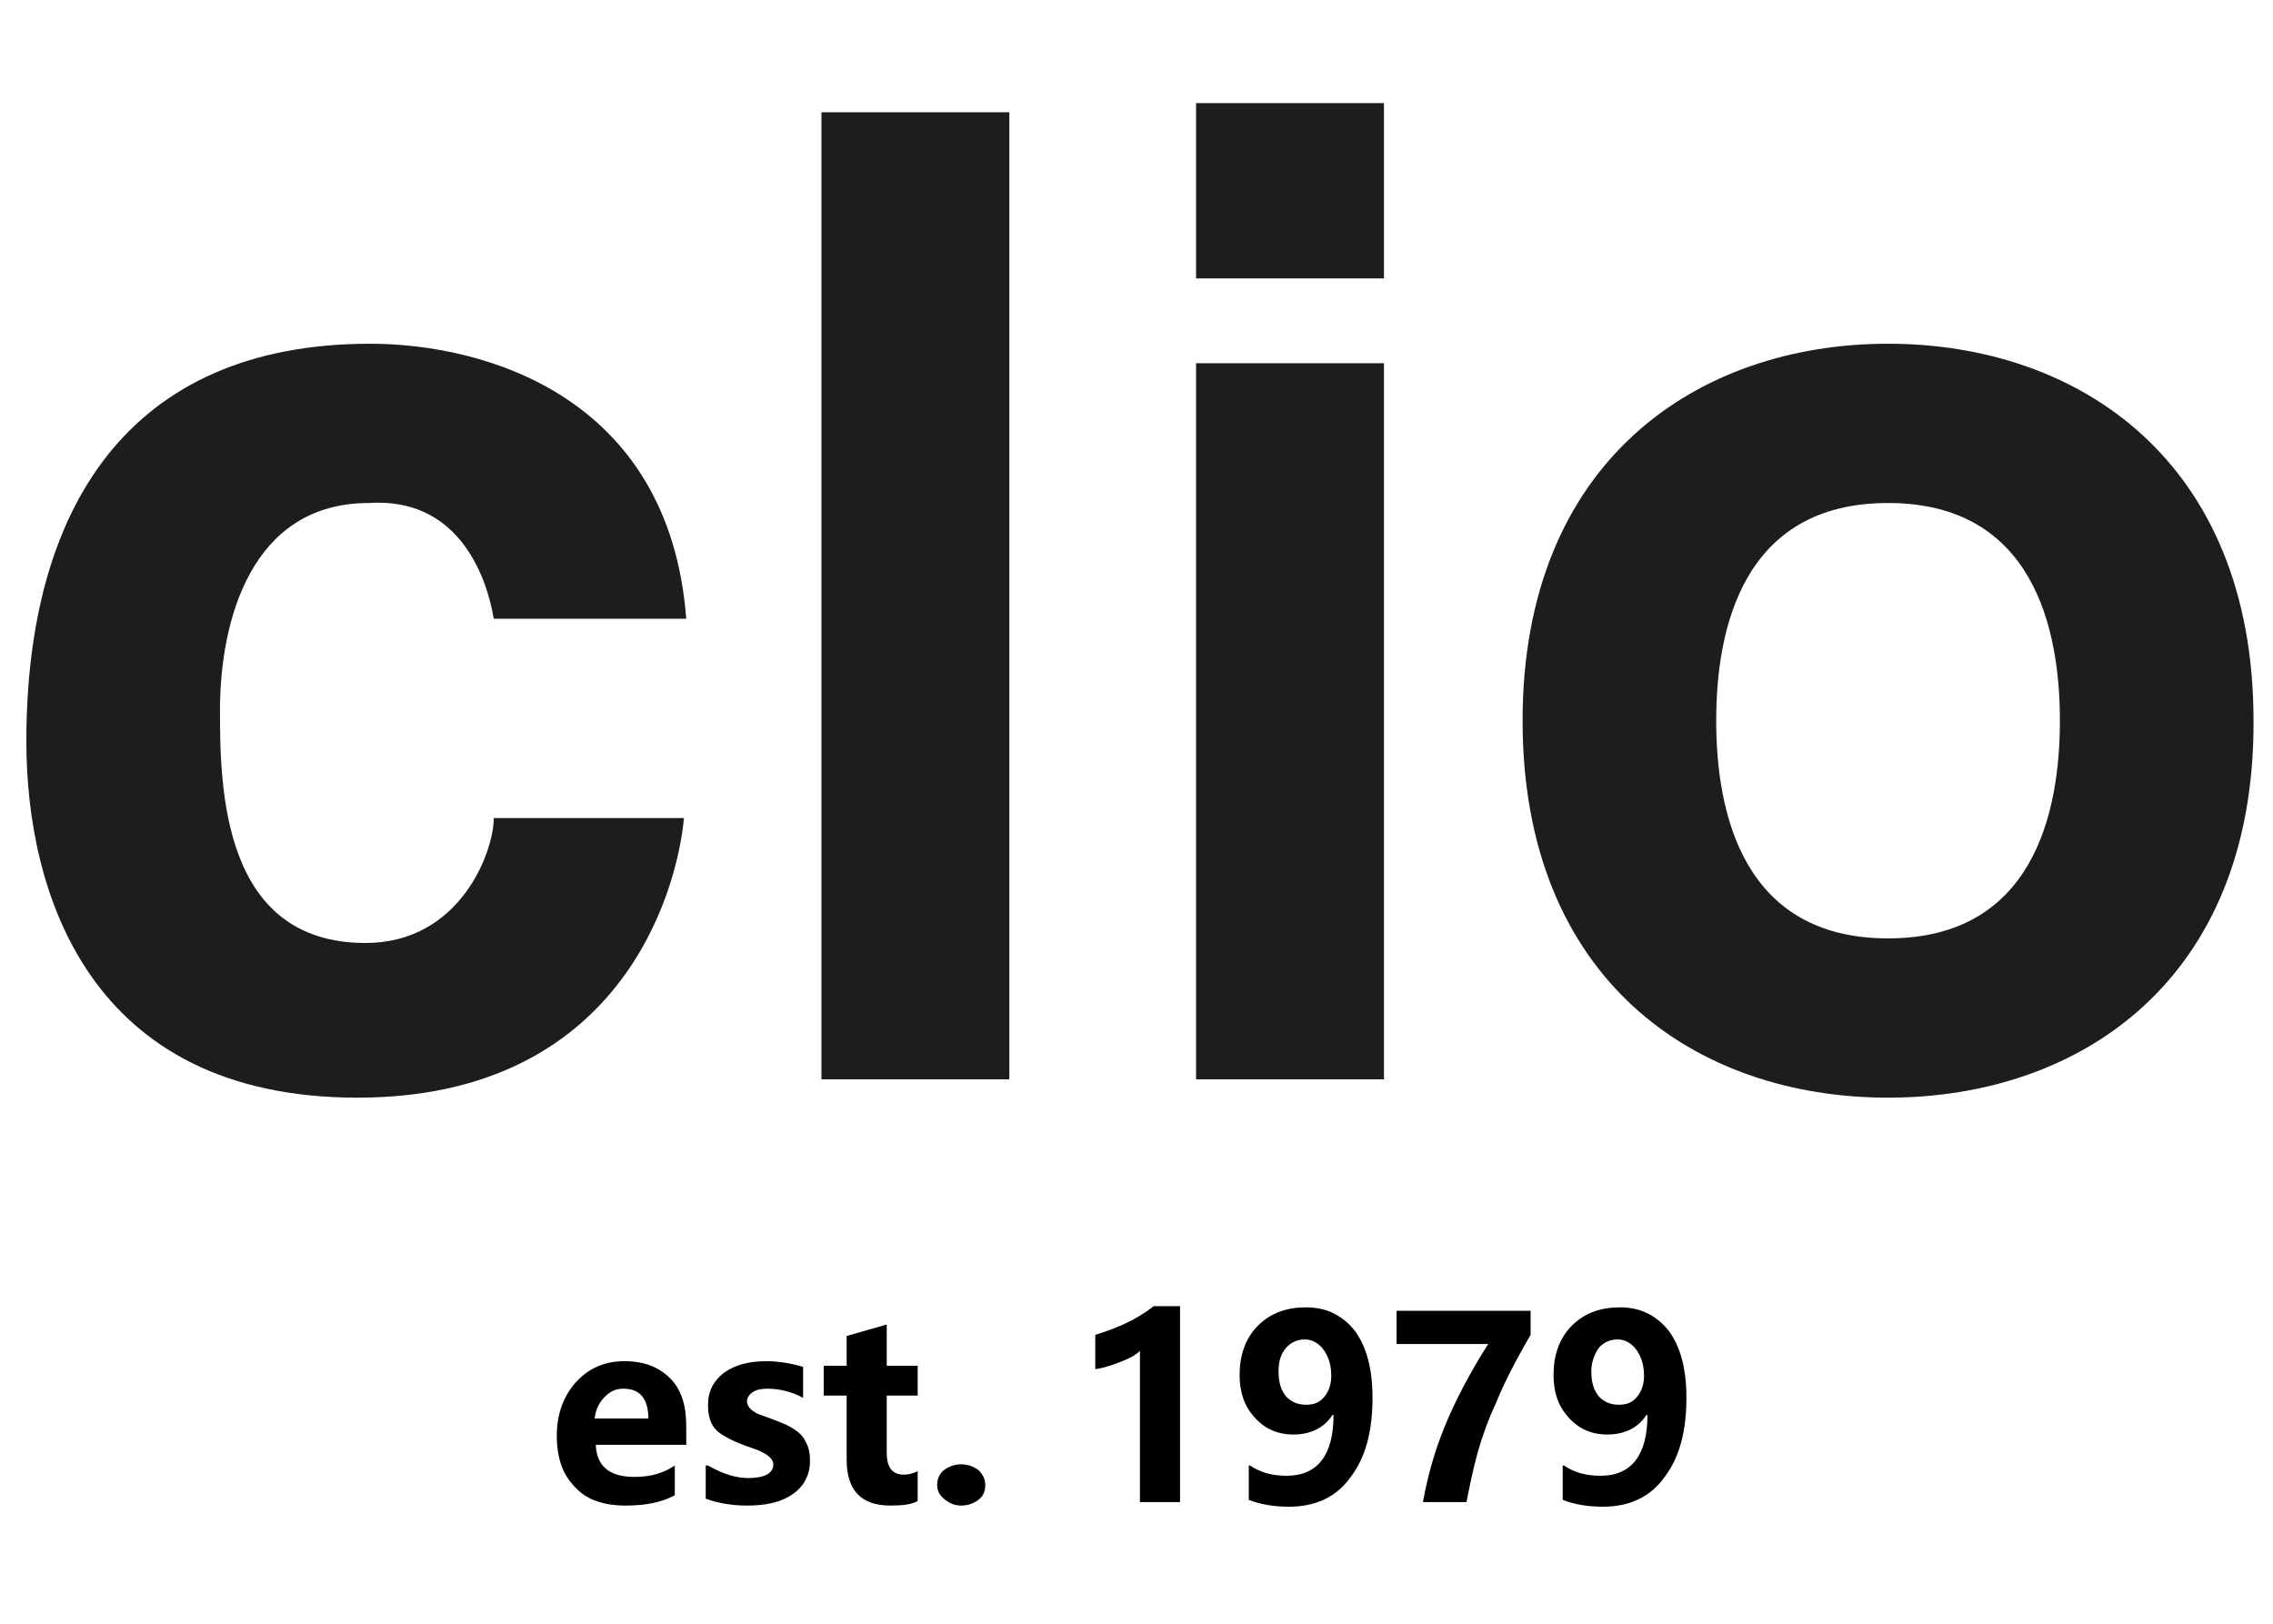 <?xml version="1.0" encoding="utf-8"?>
<!-- Generator: Adobe Illustrator 22.1.0, SVG Export Plug-In . SVG Version: 6.00 Build 0)  -->
<svg version="1.1" id="Layer_1" xmlns="http://www.w3.org/2000/svg" xmlns:xlink="http://www.w3.org/1999/xlink" x="0px" y="0px"
	 viewBox="0 0 198.4 141.7" style="enable-background:new 0 0 198.4 141.7;" xml:space="preserve">
<style type="text/css">
	.st0{fill:#1D1D1B;}
</style>
<g>
	<path class="st0" d="M59.7,71.4c-0.6,6.5-5.6,24.4-28.5,24.4c-23.5,0-28.9-18-28.9-31.1c0-20.2,8.8-34.7,30-34.7
		c9.9,0,26.1,4.5,27.6,24H43.1c-0.7-4.1-3.3-10.6-10.9-10.1c-10.3,0-13,10.3-13,18.1c0,6.8,0.2,20.3,12.7,20.3
		c8.3,0,11.2-8,11.2-10.9H59.7z"/>
	<path class="st0" d="M88.1,94.2H71.7V9.8h16.4V94.2z"/>
	<path class="st0" d="M120.8,24.3h-16.4V9h16.4V24.3z M120.8,31.7v62.5h-16.4V31.7H120.8z"/>
	<path class="st0" d="M164.8,95.8c-16.8,0-31.9-10.3-31.9-32.9c0-22.6,15.2-32.9,31.9-32.9s31.9,10.3,31.9,32.9
		C196.8,85.5,181.6,95.8,164.8,95.8z M164.8,43.9c-12.7,0-15,11-15,19c0,8,2.3,19,15,19c12.7,0,15-11,15-19
		C179.8,54.9,177.5,43.9,164.8,43.9z"/>
</g>
<g>
	<path d="M59.9,126.1H52c0.1,1.9,1.2,2.8,3.4,2.8c1.3,0,2.5-0.3,3.5-1v2.6c-1.1,0.6-2.5,0.9-4.3,0.9c-1.9,0-3.4-0.5-4.4-1.6
		c-1.1-1.1-1.6-2.6-1.6-4.5c0-1.9,0.6-3.5,1.7-4.7c1.1-1.2,2.5-1.8,4.2-1.8c1.7,0,3,0.5,4,1.5c1,1,1.4,2.4,1.4,4.2V126.1z
		 M56.6,123.9c0-1.8-0.7-2.7-2.2-2.7c-0.6,0-1.1,0.2-1.6,0.7c-0.5,0.5-0.8,1.1-0.9,1.9H56.6z"/>
	<path d="M61.8,127.9c1.2,0.7,2.4,1.1,3.5,1.1c1.4,0,2.2-0.4,2.2-1.2c0-0.5-0.6-1-1.8-1.4c-1.5-0.5-2.5-1-3.1-1.5
		c-0.6-0.6-0.8-1.3-0.8-2.3c0-1.2,0.5-2.1,1.4-2.8c1-0.7,2.2-1,3.7-1c1.1,0,2.2,0.2,3.2,0.5v2.7c-0.9-0.5-2-0.8-3.1-0.8
		c-0.6,0-1,0.1-1.3,0.3c-0.3,0.2-0.5,0.5-0.5,0.8c0,0.5,0.5,1,1.5,1.3c1.1,0.4,1.9,0.7,2.4,1c0.5,0.3,1,0.7,1.2,1.2
		c0.3,0.5,0.4,1,0.4,1.7c0,1.2-0.5,2.2-1.5,2.9c-1,0.7-2.3,1-4,1c-1.3,0-2.5-0.2-3.6-0.6V127.9z"/>
	<path d="M80.1,131c-0.5,0.3-1.3,0.4-2.4,0.4c-2.5,0-3.8-1.3-3.8-4v-5.6h-2v-2.6h2v-2.6l3.5-1v3.6h2.7v2.6h-2.7v5
		c0,1.3,0.5,1.9,1.5,1.9c0.4,0,0.8-0.1,1.2-0.3V131z"/>
	<path d="M81.8,129.6c0-0.5,0.2-1,0.6-1.3c0.4-0.3,0.9-0.5,1.5-0.5c0.6,0,1.1,0.2,1.5,0.5c0.4,0.4,0.6,0.8,0.6,1.3
		c0,0.6-0.2,1-0.6,1.3c-0.4,0.3-0.9,0.5-1.5,0.5c-0.6,0-1-0.2-1.4-0.5C82,130.5,81.8,130.1,81.8,129.6z"/>
	<path d="M103,114v17.1h-3.5v-13.2c-0.4,0.4-1,0.7-1.8,1c-0.8,0.3-1.4,0.5-2.1,0.6v-3c2-0.6,3.7-1.4,5.1-2.5H103z"/>
	<path d="M109.1,127.9c0.9,0.6,1.9,0.9,3.2,0.9c2.7,0,4.1-1.8,4.1-5.3l-0.1,0c-0.7,1.1-1.9,1.7-3.4,1.7c-1.4,0-2.5-0.5-3.4-1.5
		c-0.9-1-1.3-2.2-1.3-3.7c0-1.7,0.5-3.2,1.6-4.3c1.1-1.1,2.5-1.6,4.2-1.6c1.8,0,3.2,0.7,4.3,2.1c1,1.4,1.5,3.3,1.5,5.8
		c0,2.9-0.6,5.2-1.9,6.9c-1.2,1.7-3,2.6-5.4,2.6c-1.3,0-2.5-0.2-3.5-0.6V127.9z M111.6,119.7c0,0.9,0.2,1.6,0.6,2.1
		c0.4,0.5,1,0.8,1.8,0.8c0.7,0,1.2-0.2,1.6-0.7c0.4-0.5,0.6-1.1,0.6-1.8c0-0.9-0.2-1.6-0.6-2.2c-0.4-0.6-1-1-1.7-1
		c-0.7,0-1.3,0.3-1.7,0.8C111.8,118.2,111.6,118.8,111.6,119.7z"/>
	<path d="M133.6,116.5c-1.4,2.4-2.4,4.4-3,5.9c-0.7,1.5-1.2,2.9-1.6,4.3c-0.4,1.4-0.7,2.9-1,4.4h-3.8c0.4-2.2,1-4.4,1.9-6.6
		c0.9-2.2,2.2-4.7,3.8-7.2h-8v-2.9h11.7V116.5z"/>
	<path d="M136.5,127.9c0.9,0.6,1.9,0.9,3.2,0.9c2.7,0,4.1-1.8,4.1-5.3l-0.1,0c-0.7,1.1-1.9,1.7-3.4,1.7c-1.4,0-2.5-0.5-3.4-1.5
		c-0.9-1-1.3-2.2-1.3-3.7c0-1.7,0.5-3.2,1.6-4.3c1.1-1.1,2.5-1.6,4.2-1.6c1.8,0,3.2,0.7,4.3,2.1c1,1.4,1.5,3.3,1.5,5.8
		c0,2.9-0.6,5.2-1.9,6.9c-1.2,1.7-3,2.6-5.4,2.6c-1.3,0-2.5-0.2-3.5-0.6V127.9z M138.9,119.7c0,0.9,0.2,1.6,0.6,2.1
		c0.4,0.5,1,0.8,1.8,0.8c0.7,0,1.2-0.2,1.6-0.7c0.4-0.5,0.6-1.1,0.6-1.8c0-0.9-0.2-1.6-0.6-2.2c-0.4-0.6-1-1-1.7-1
		c-0.7,0-1.3,0.3-1.7,0.8C139.2,118.2,138.9,118.8,138.9,119.7z"/>
</g>
</svg>
